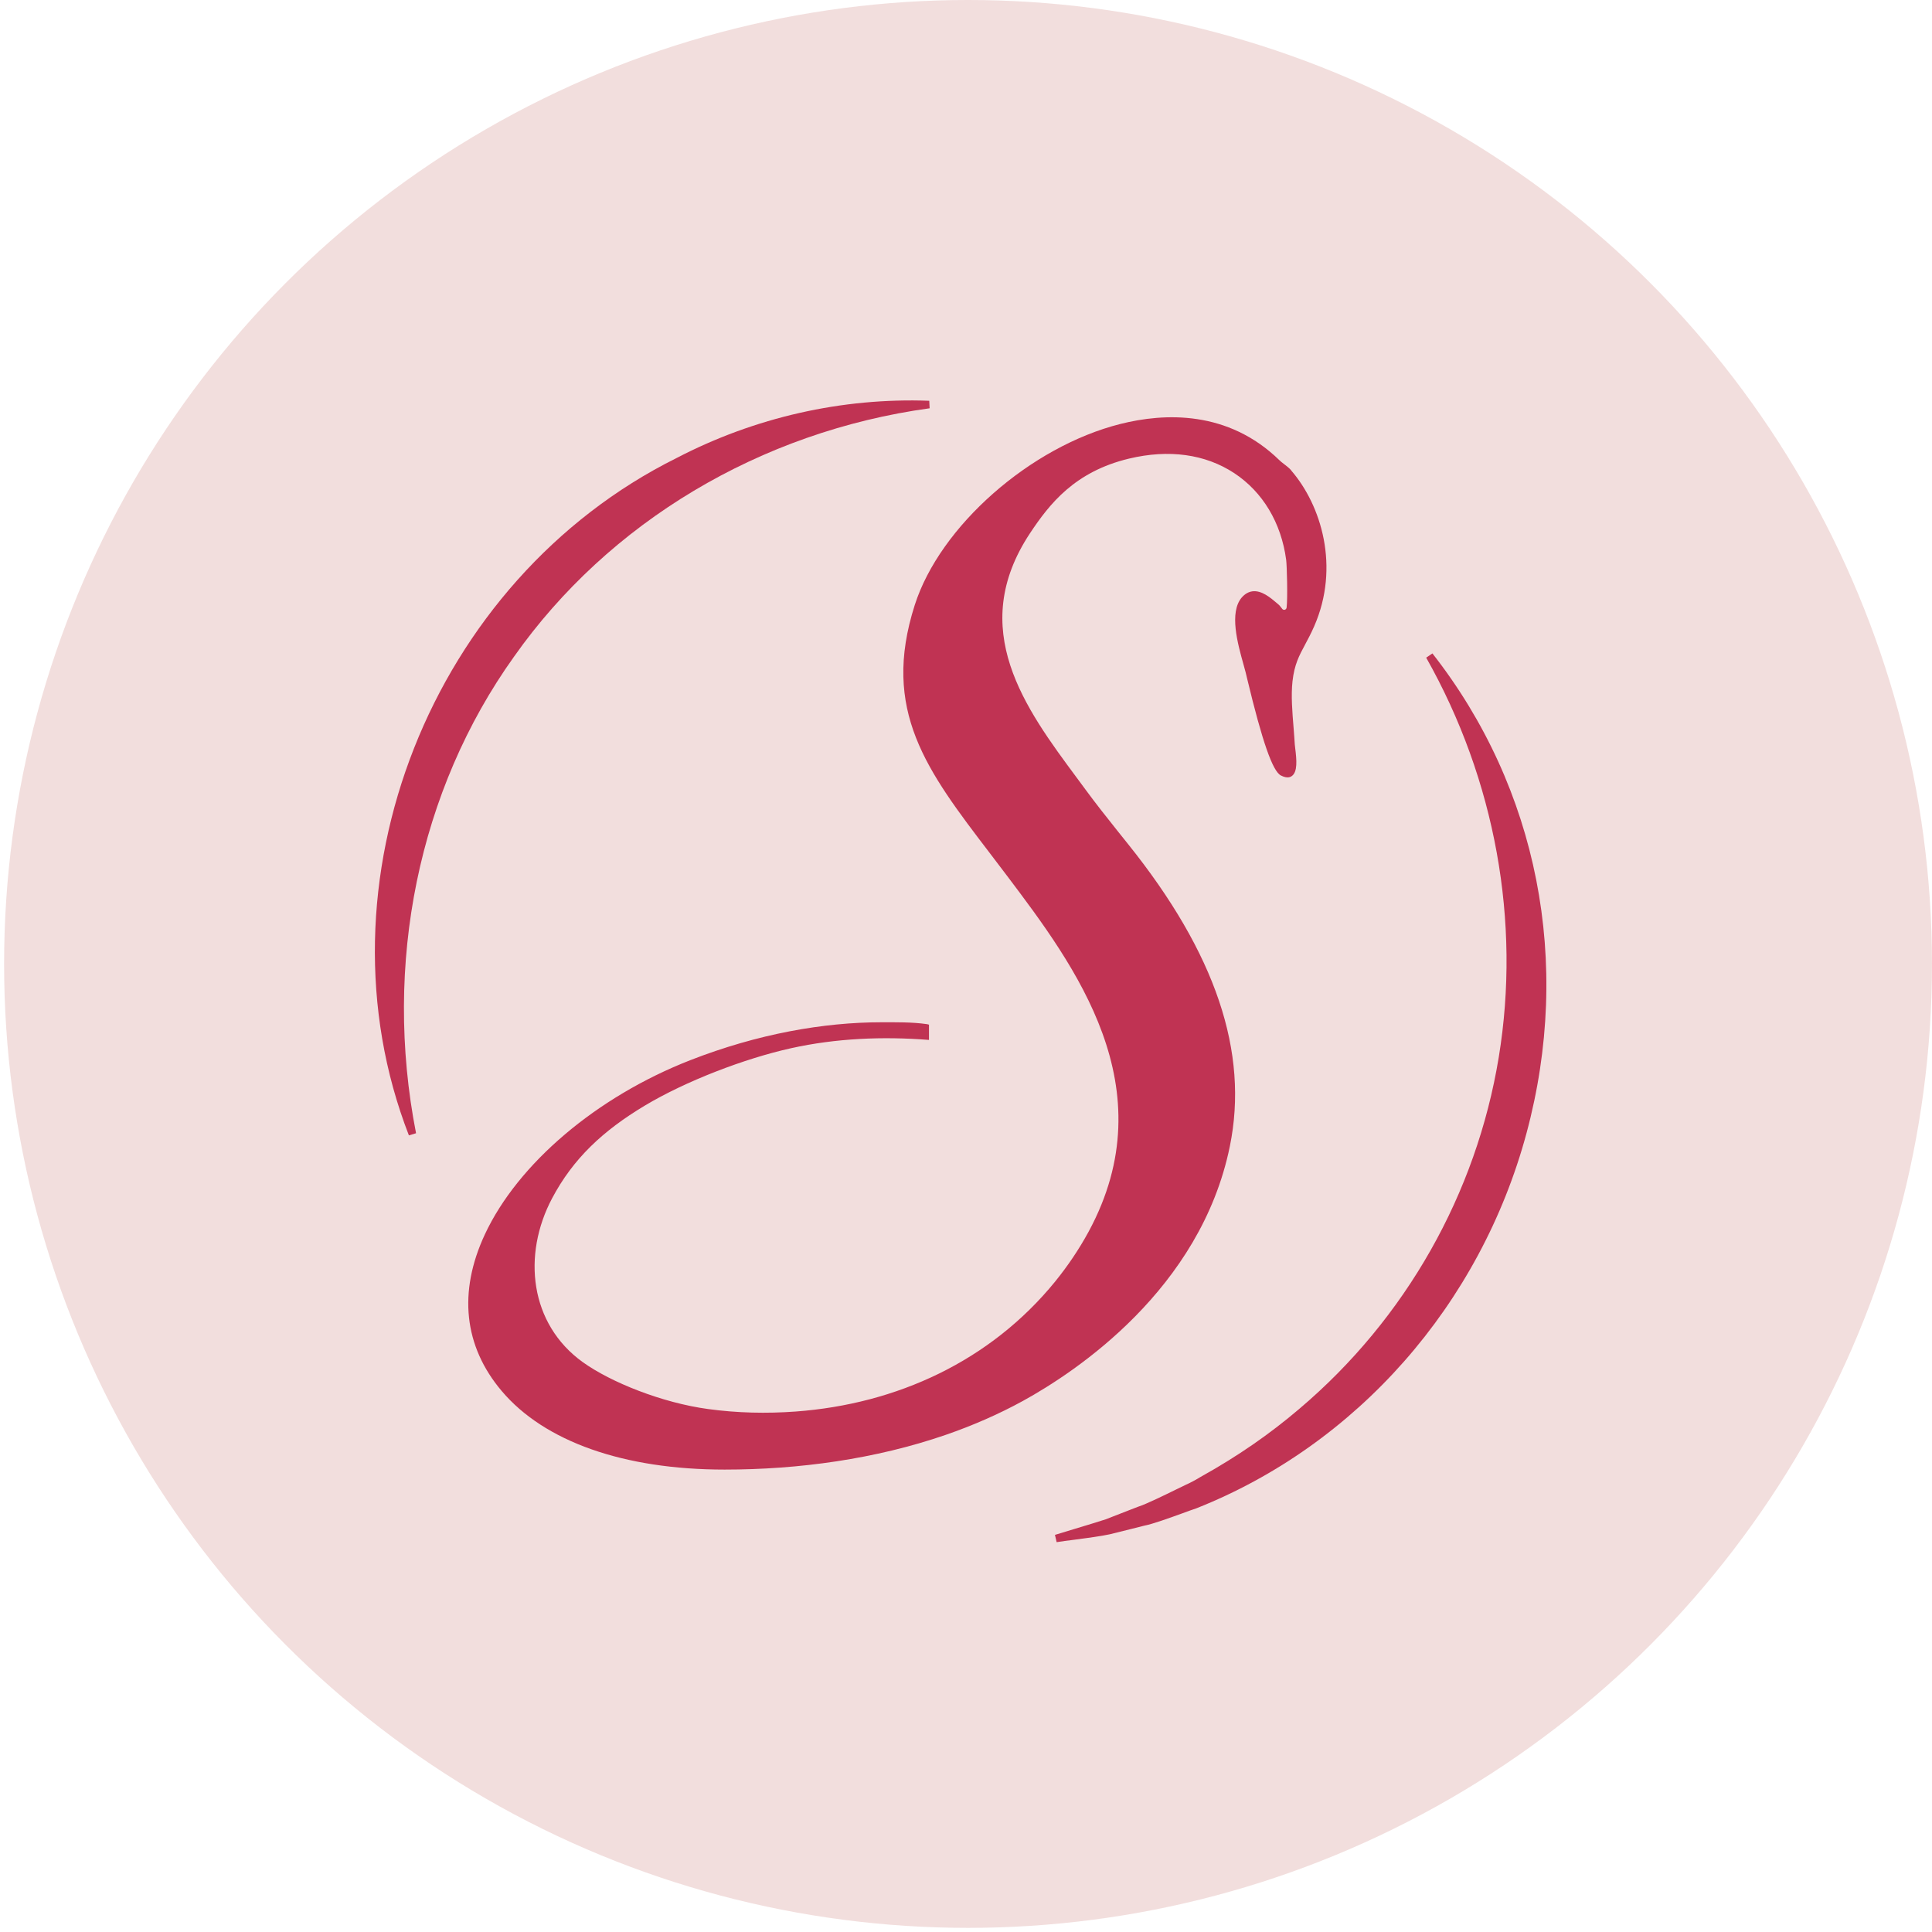 <svg xmlns="http://www.w3.org/2000/svg" fill="none" viewBox="0 0 73 73" height="73" width="73">
<circle fill="#F2DEDD" r="36.422" cy="36.422" cx="36.577"></circle>
<g clip-path="url(#clip0_5648_319)">
<path fill="#C03353" d="M25.563 17.307C16.293 21.915 11.757 33.398 15.45 42.9L15.72 42.819C14.468 36.42 15.814 29.86 19.419 24.816C23.003 19.729 28.727 16.306 35.126 15.427L35.112 15.143C31.818 15.021 28.517 15.769 25.563 17.307Z"></path>
<path fill="#C03353" d="M54.123 24.69L53.888 24.849C56.498 29.468 57.47 34.83 56.63 39.947C55.782 45.111 53.112 49.825 49.109 53.22C47.976 54.188 46.752 55.033 45.362 55.806C45.223 55.895 44.939 56.046 44.795 56.107C44.704 56.151 44.582 56.21 44.447 56.276C43.996 56.496 43.319 56.83 43.007 56.93L42.683 57.055C42.371 57.175 41.992 57.322 41.777 57.408C41.503 57.497 41.028 57.642 40.591 57.773C40.312 57.856 40.049 57.937 39.861 57.995L39.925 58.27C40.102 58.242 40.345 58.209 40.61 58.176C41.08 58.115 41.611 58.042 41.931 57.973C42.128 57.925 42.443 57.848 42.736 57.773L43.236 57.647C43.554 57.586 44.184 57.358 44.69 57.175C44.886 57.102 45.063 57.038 45.19 56.997C51.268 54.594 55.936 49.291 57.68 42.811C59.411 36.384 58.112 29.777 54.12 24.685"></path>
<path fill="#C03353" d="M48.785 17.768C48.708 17.68 48.605 17.602 48.514 17.532C48.442 17.477 48.384 17.432 48.343 17.39C46.4 15.496 44.003 15.599 42.334 16.019C38.931 16.876 35.518 19.879 34.564 22.86C33.288 26.848 35.015 29.112 37.406 32.243C37.619 32.524 37.84 32.811 38.063 33.108C40.604 36.479 44.081 41.095 41.132 46.54C40.769 47.208 40.344 47.836 39.866 48.426C37.419 51.429 33.885 53.053 30.065 53.334C28.962 53.415 27.854 53.39 26.756 53.24C25.02 53.006 23.083 52.23 22.024 51.471C20.009 50.025 19.73 47.419 20.858 45.283C21.657 43.773 22.782 42.725 24.357 41.779C25.91 40.848 28.13 39.997 29.888 39.607C31.593 39.229 33.357 39.157 35.101 39.293C35.101 39.101 35.101 38.909 35.101 38.717C35.07 38.709 35.043 38.698 35.009 38.695C34.457 38.617 33.862 38.626 33.307 38.626C31.129 38.626 28.633 39.062 26.076 40.061C22.541 41.443 19.57 43.965 18.321 46.64C17.306 48.818 17.525 50.865 18.956 52.558C20.573 54.471 23.567 55.528 27.381 55.528C30.178 55.528 33.08 55.131 35.733 54.216C36.74 53.868 37.721 53.443 38.655 52.931C40.637 51.841 45.363 48.723 46.469 43.314C47.196 39.758 45.935 36.02 42.621 31.89L42.207 31.373C41.822 30.889 41.411 30.372 41.029 29.852L40.698 29.404C38.738 26.762 36.519 23.77 38.92 20.146C39.653 19.042 40.606 17.821 42.657 17.329C44.164 16.968 45.54 17.157 46.635 17.877C47.71 18.586 48.409 19.748 48.597 21.15C48.627 21.373 48.658 22.605 48.614 22.96C48.608 22.997 48.583 23.027 48.55 23.038C48.514 23.049 48.475 23.038 48.453 23.011C48.428 22.98 48.401 22.947 48.384 22.924C48.359 22.894 48.34 22.869 48.323 22.855L48.249 22.791C48.005 22.585 47.674 22.299 47.323 22.343C47.173 22.363 47.038 22.441 46.919 22.577C46.438 23.139 46.764 24.318 46.983 25.099C47.016 25.221 47.046 25.33 47.069 25.416L47.127 25.658C47.693 28.016 48.086 29.143 48.398 29.301C48.658 29.435 48.774 29.348 48.815 29.32C49.031 29.159 48.995 28.72 48.94 28.28C48.929 28.205 48.926 28.158 48.923 28.128C48.912 27.933 48.895 27.727 48.879 27.516C48.829 26.907 48.777 26.278 48.837 25.739C48.909 25.107 49.086 24.776 49.313 24.354C49.415 24.162 49.534 23.942 49.656 23.664C50.637 21.423 49.926 19.089 48.785 17.774"></path>
</g>
<defs>
<clipPath id="clip0_5648_319">
<rect transform="translate(14.164 15.129)" fill="white" height="43.147" width="44.267"></rect>
</clipPath>
</defs>
</svg>
